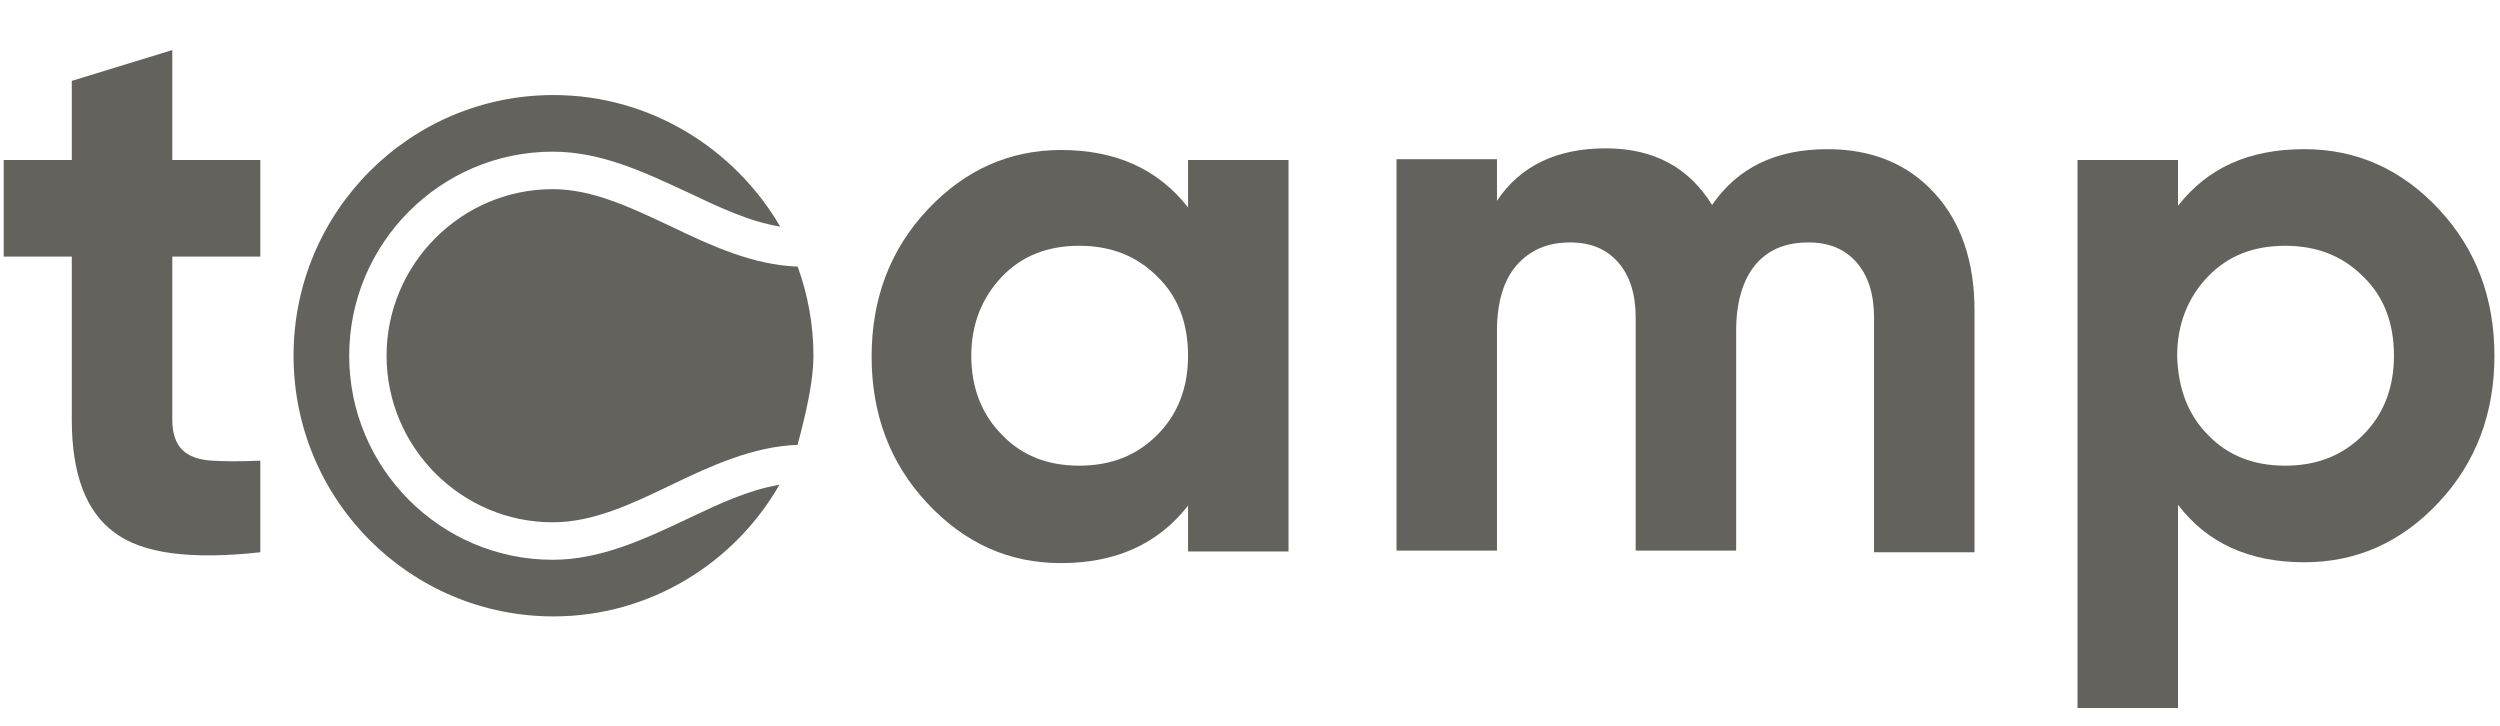 <svg width="124" height="36" viewBox="0 0 124 36" fill="none" xmlns="http://www.w3.org/2000/svg">
<g clip-path="url(#clip0_5527_6635)">
<path d="M58.927 7.936H63.911V27.352H58.927V25.079C57.444 26.98 55.343 27.93 52.624 27.93C50.029 27.93 47.846 26.938 45.992 24.956C44.139 22.973 43.232 20.535 43.232 17.685C43.232 14.835 44.139 12.397 45.992 10.415C47.846 8.432 50.071 7.44 52.624 7.44C55.343 7.44 57.444 8.39 58.927 10.29V7.936ZM49.7 21.568C50.688 22.601 51.965 23.097 53.531 23.097C55.096 23.097 56.373 22.601 57.403 21.568C58.433 20.535 58.927 19.213 58.927 17.644C58.927 16.033 58.433 14.711 57.403 13.719C56.373 12.687 55.096 12.191 53.531 12.191C51.965 12.191 50.688 12.687 49.7 13.719C48.711 14.752 48.176 16.074 48.176 17.644C48.176 19.255 48.711 20.577 49.7 21.568Z" fill="#63625D"/>
<path d="M90.645 7.399C92.869 7.399 94.641 8.142 95.959 9.588C97.277 11.034 97.936 12.976 97.936 15.413V27.393H92.952V15.743C92.952 14.587 92.663 13.678 92.087 13.017C91.51 12.356 90.727 12.025 89.697 12.025C88.544 12.025 87.679 12.397 87.061 13.141C86.443 13.884 86.114 15 86.114 16.404V27.31H81.129V15.743C81.129 14.587 80.841 13.678 80.264 13.017C79.688 12.356 78.905 12.025 77.875 12.025C76.763 12.025 75.898 12.397 75.239 13.141C74.579 13.884 74.25 15 74.25 16.404V27.31H69.266V7.895H74.25V9.96C75.403 8.225 77.216 7.358 79.646 7.358C82.035 7.358 83.766 8.308 84.919 10.167C86.196 8.308 88.091 7.399 90.645 7.399Z" fill="#63625D"/>
<path d="M114.291 7.399C116.886 7.399 119.11 8.39 120.964 10.373C122.818 12.356 123.724 14.793 123.724 17.644C123.724 20.494 122.818 22.931 120.964 24.914C119.11 26.897 116.886 27.889 114.291 27.889C111.572 27.889 109.471 26.938 108.029 25.038V35.118H103.045V7.936H108.029V10.208C109.512 8.308 111.572 7.399 114.291 7.399ZM109.512 21.568C110.501 22.601 111.778 23.097 113.343 23.097C114.909 23.097 116.186 22.601 117.215 21.568C118.245 20.535 118.74 19.213 118.74 17.644C118.74 16.033 118.245 14.711 117.215 13.719C116.186 12.687 114.909 12.191 113.343 12.191C111.778 12.191 110.501 12.687 109.512 13.719C108.524 14.752 107.988 16.074 107.988 17.644C108.029 19.255 108.524 20.577 109.512 21.568Z" fill="#63625D"/>
<path d="M12.912 12.728H8.546V20.825C8.546 21.485 8.711 21.981 9.04 22.312C9.37 22.642 9.864 22.807 10.523 22.849C11.182 22.89 11.965 22.89 12.912 22.849V27.393C9.493 27.765 7.063 27.475 5.662 26.401C4.262 25.369 3.561 23.51 3.561 20.825V12.728H0.184V7.936H3.561V4.011L8.546 2.483V7.936H12.912V12.728Z" fill="#63625D"/>
<path d="M27.413 9.382C22.881 9.382 19.174 13.1 19.174 17.644C19.174 22.188 22.881 25.906 27.413 25.906C29.431 25.906 31.326 24.997 33.303 24.047C35.28 23.097 37.34 22.147 39.564 22.064C39.606 21.816 40.347 19.379 40.347 17.644C40.347 16.074 40.059 14.587 39.564 13.224C37.34 13.141 35.28 12.191 33.303 11.241C31.285 10.291 29.39 9.382 27.413 9.382Z" fill="#63625D"/>
<path d="M27.413 27.765C21.852 27.765 17.32 23.221 17.32 17.644C17.32 12.067 21.852 7.523 27.413 7.523C29.843 7.523 31.985 8.556 34.127 9.547C35.693 10.291 37.176 10.993 38.7 11.241C36.434 7.358 32.232 4.714 27.454 4.714C20.328 4.714 14.56 10.497 14.56 17.644C14.56 24.79 20.328 30.574 27.454 30.574C32.232 30.574 36.434 27.93 38.658 24.047C37.134 24.295 35.651 24.997 34.086 25.741C31.985 26.732 29.802 27.765 27.413 27.765Z" fill="#63625D"/>
</g>
<defs>
<clipPath id="clip0_5527_6635">
<rect width="123.579" height="34.989" fill="white" transform="translate(0.184 0.17)"/>
</clipPath>
</defs>
</svg>
